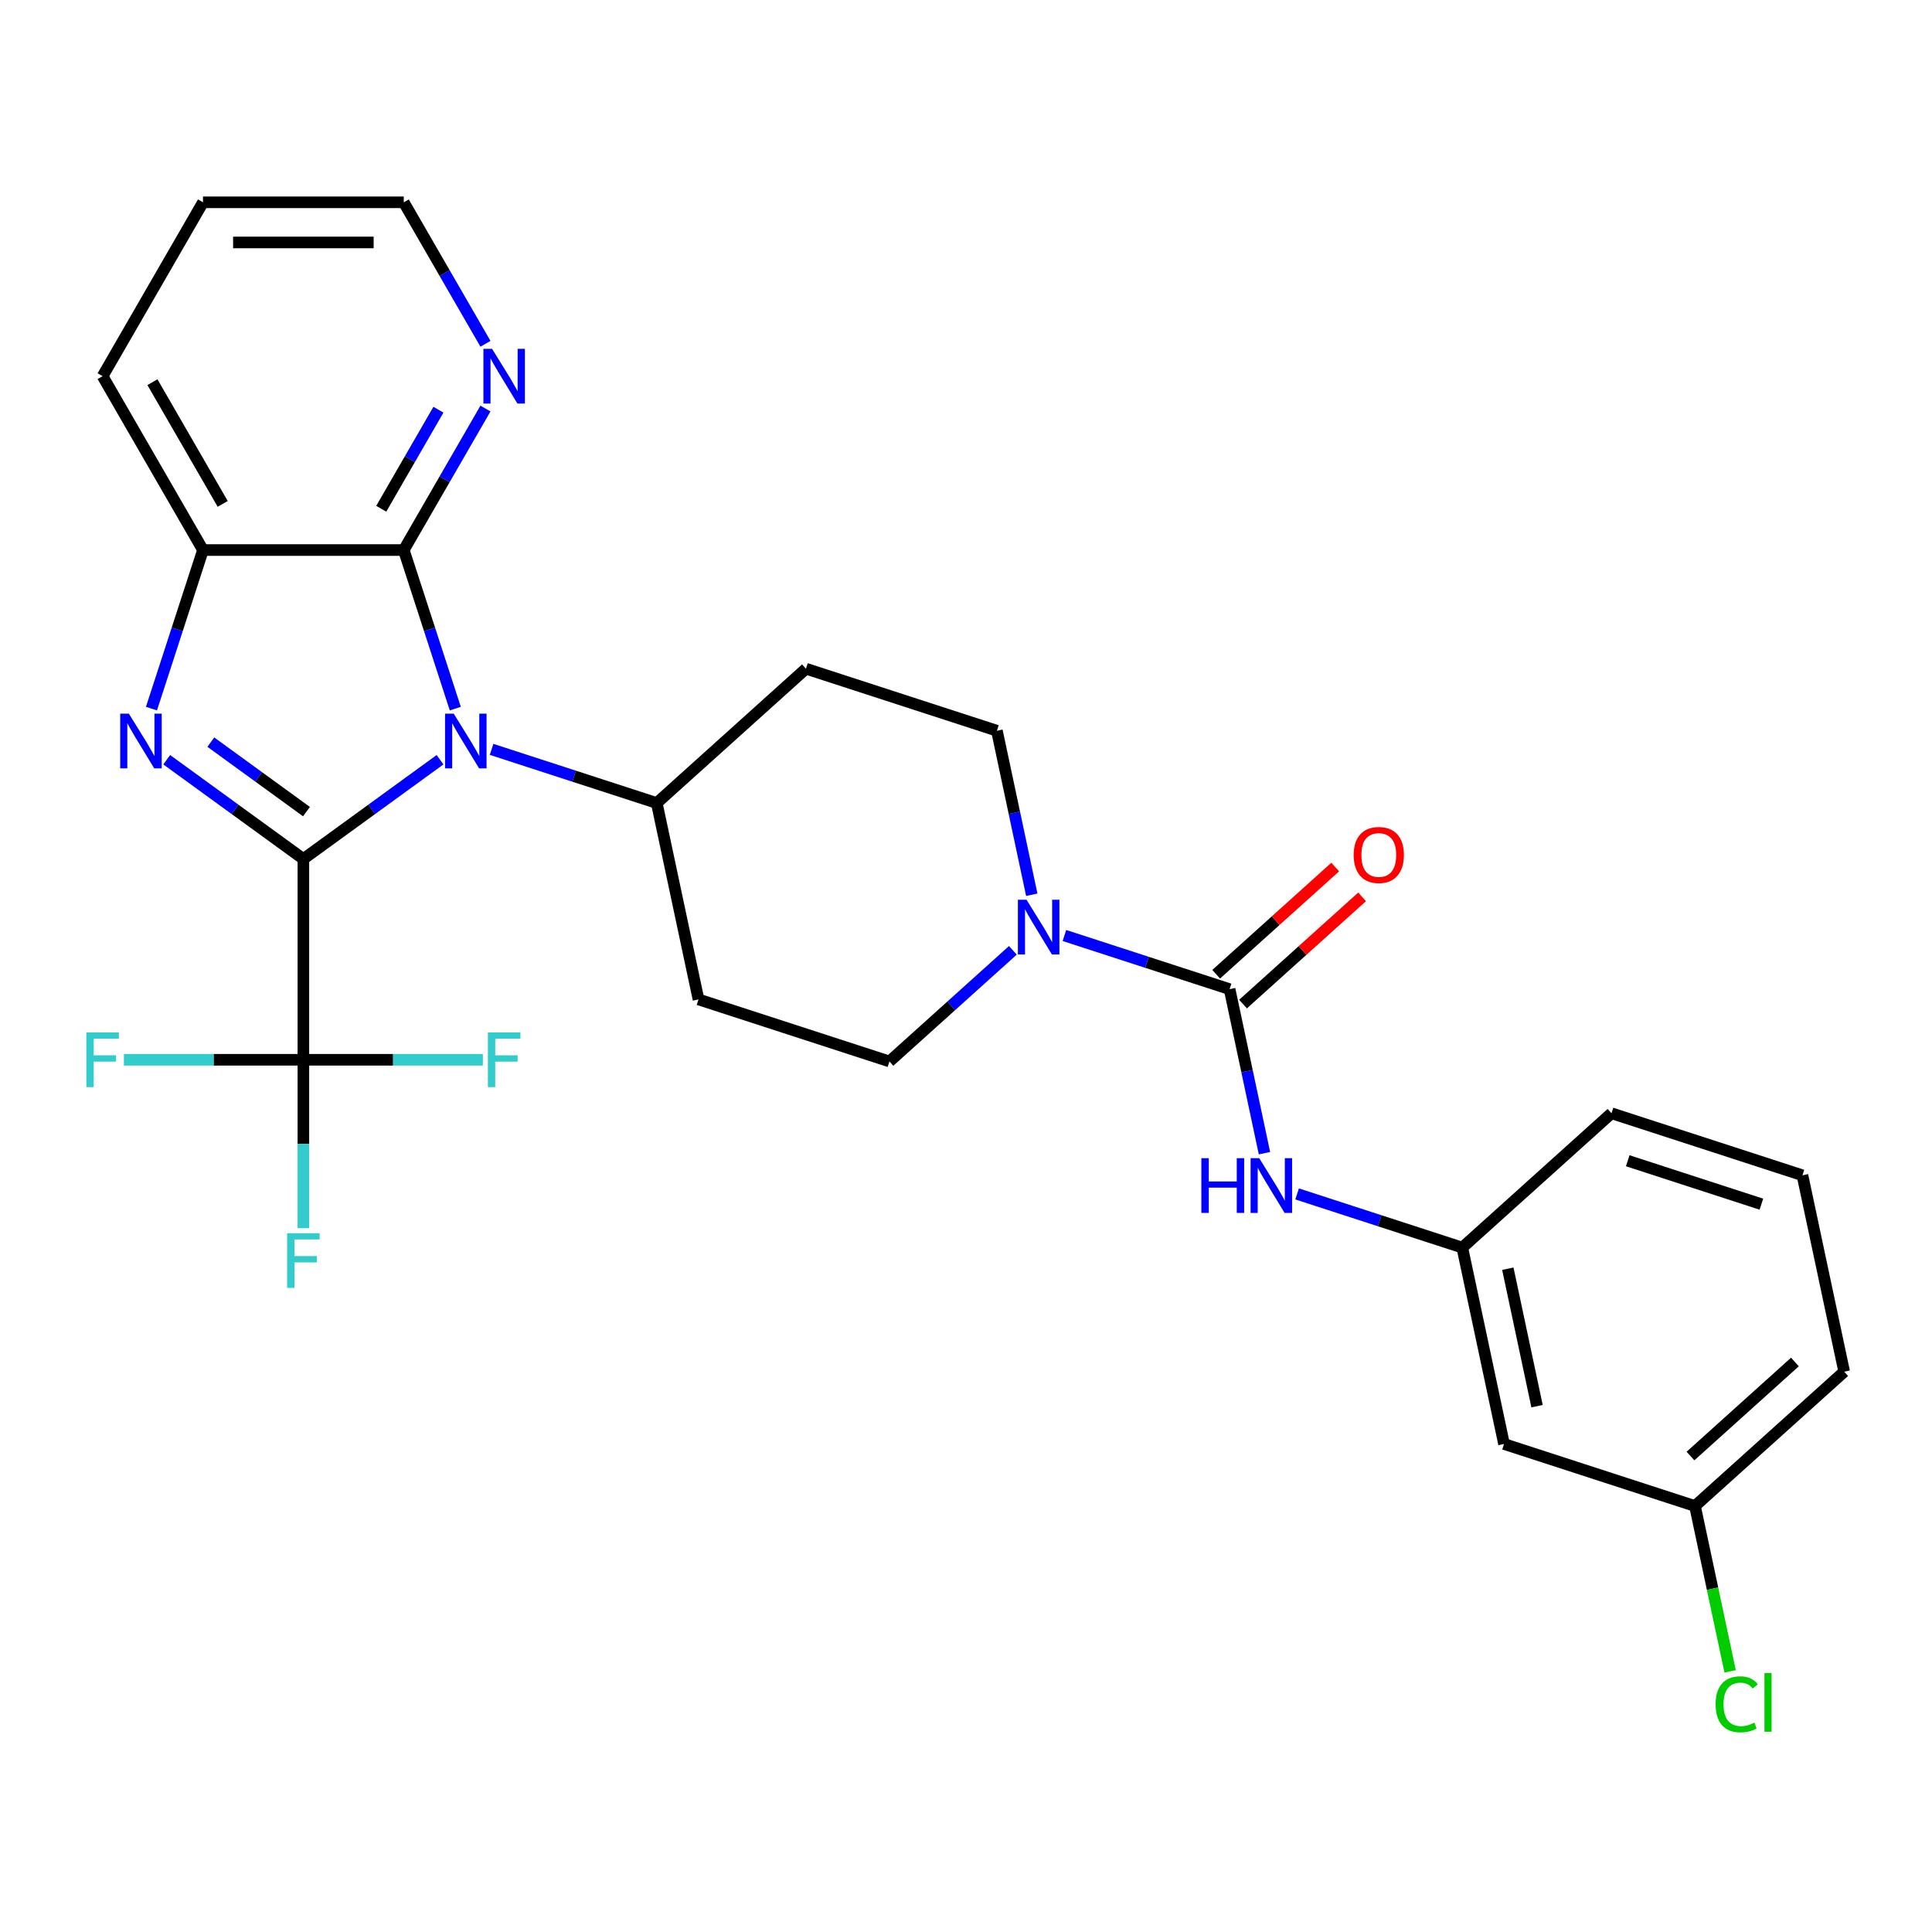 <?xml version='1.0' encoding='iso-8859-1'?>
<svg version='1.1' baseProfile='full'
              xmlns='http://www.w3.org/2000/svg'
                      xmlns:rdkit='http://www.rdkit.org/xml'
                      xmlns:xlink='http://www.w3.org/1999/xlink'
                  xml:space='preserve'
width='1000px' height='1000px' viewBox='0 0 1000 1000'>
<!-- END OF HEADER -->
<rect style='opacity:1.0;fill:#FFFFFF;stroke:none' width='1000' height='1000' x='0' y='0'> </rect>
<path class='bond-0' d='M 157.029,444.621 L 192.396,418.925' style='fill:none;fill-rule:evenodd;stroke:#000000;stroke-width:6px;stroke-linecap:butt;stroke-linejoin:miter;stroke-opacity:1' />
<path class='bond-0' d='M 192.396,418.925 L 227.764,393.229' style='fill:none;fill-rule:evenodd;stroke:#0000FF;stroke-width:6px;stroke-linecap:butt;stroke-linejoin:miter;stroke-opacity:1' />
<path class='bond-1' d='M 157.029,444.621 L 121.661,418.925' style='fill:none;fill-rule:evenodd;stroke:#000000;stroke-width:6px;stroke-linecap:butt;stroke-linejoin:miter;stroke-opacity:1' />
<path class='bond-1' d='M 121.661,418.925 L 86.293,393.229' style='fill:none;fill-rule:evenodd;stroke:#0000FF;stroke-width:6px;stroke-linecap:butt;stroke-linejoin:miter;stroke-opacity:1' />
<path class='bond-1' d='M 158.635,420.097 L 133.878,402.11' style='fill:none;fill-rule:evenodd;stroke:#000000;stroke-width:6px;stroke-linecap:butt;stroke-linejoin:miter;stroke-opacity:1' />
<path class='bond-1' d='M 133.878,402.11 L 109.12,384.123' style='fill:none;fill-rule:evenodd;stroke:#0000FF;stroke-width:6px;stroke-linecap:butt;stroke-linejoin:miter;stroke-opacity:1' />
<path class='bond-3' d='M 157.029,444.621 L 157.029,548.541' style='fill:none;fill-rule:evenodd;stroke:#000000;stroke-width:6px;stroke-linecap:butt;stroke-linejoin:miter;stroke-opacity:1' />
<path class='bond-2' d='M 235.657,366.78 L 222.323,325.742' style='fill:none;fill-rule:evenodd;stroke:#0000FF;stroke-width:6px;stroke-linecap:butt;stroke-linejoin:miter;stroke-opacity:1' />
<path class='bond-2' d='M 222.323,325.742 L 208.989,284.704' style='fill:none;fill-rule:evenodd;stroke:#000000;stroke-width:6px;stroke-linecap:butt;stroke-linejoin:miter;stroke-opacity:1' />
<path class='bond-8' d='M 254.44,387.872 L 297.188,401.762' style='fill:none;fill-rule:evenodd;stroke:#0000FF;stroke-width:6px;stroke-linecap:butt;stroke-linejoin:miter;stroke-opacity:1' />
<path class='bond-8' d='M 297.188,401.762 L 339.936,415.651' style='fill:none;fill-rule:evenodd;stroke:#000000;stroke-width:6px;stroke-linecap:butt;stroke-linejoin:miter;stroke-opacity:1' />
<path class='bond-5' d='M 78.4,366.78 L 91.735,325.742' style='fill:none;fill-rule:evenodd;stroke:#0000FF;stroke-width:6px;stroke-linecap:butt;stroke-linejoin:miter;stroke-opacity:1' />
<path class='bond-5' d='M 91.735,325.742 L 105.069,284.704' style='fill:none;fill-rule:evenodd;stroke:#000000;stroke-width:6px;stroke-linecap:butt;stroke-linejoin:miter;stroke-opacity:1' />
<path class='bond-9' d='M 208.989,284.704 L 230.131,248.085' style='fill:none;fill-rule:evenodd;stroke:#000000;stroke-width:6px;stroke-linecap:butt;stroke-linejoin:miter;stroke-opacity:1' />
<path class='bond-9' d='M 230.131,248.085 L 251.274,211.465' style='fill:none;fill-rule:evenodd;stroke:#0000FF;stroke-width:6px;stroke-linecap:butt;stroke-linejoin:miter;stroke-opacity:1' />
<path class='bond-9' d='M 197.332,263.326 L 212.132,237.693' style='fill:none;fill-rule:evenodd;stroke:#000000;stroke-width:6px;stroke-linecap:butt;stroke-linejoin:miter;stroke-opacity:1' />
<path class='bond-9' d='M 212.132,237.693 L 226.931,212.059' style='fill:none;fill-rule:evenodd;stroke:#0000FF;stroke-width:6px;stroke-linecap:butt;stroke-linejoin:miter;stroke-opacity:1' />
<path class='bond-28' d='M 208.989,284.704 L 105.069,284.704' style='fill:none;fill-rule:evenodd;stroke:#000000;stroke-width:6px;stroke-linecap:butt;stroke-linejoin:miter;stroke-opacity:1' />
<path class='bond-17' d='M 157.029,548.541 L 157.029,592.122' style='fill:none;fill-rule:evenodd;stroke:#000000;stroke-width:6px;stroke-linecap:butt;stroke-linejoin:miter;stroke-opacity:1' />
<path class='bond-17' d='M 157.029,592.122 L 157.029,635.703' style='fill:none;fill-rule:evenodd;stroke:#33CCCC;stroke-width:6px;stroke-linecap:butt;stroke-linejoin:miter;stroke-opacity:1' />
<path class='bond-18' d='M 157.029,548.541 L 110.578,548.541' style='fill:none;fill-rule:evenodd;stroke:#000000;stroke-width:6px;stroke-linecap:butt;stroke-linejoin:miter;stroke-opacity:1' />
<path class='bond-18' d='M 110.578,548.541 L 64.127,548.541' style='fill:none;fill-rule:evenodd;stroke:#33CCCC;stroke-width:6px;stroke-linecap:butt;stroke-linejoin:miter;stroke-opacity:1' />
<path class='bond-19' d='M 157.029,548.541 L 203.48,548.541' style='fill:none;fill-rule:evenodd;stroke:#000000;stroke-width:6px;stroke-linecap:butt;stroke-linejoin:miter;stroke-opacity:1' />
<path class='bond-19' d='M 203.48,548.541 L 249.931,548.541' style='fill:none;fill-rule:evenodd;stroke:#33CCCC;stroke-width:6px;stroke-linecap:butt;stroke-linejoin:miter;stroke-opacity:1' />
<path class='bond-4' d='M 636.437,511.991 L 593.69,498.101' style='fill:none;fill-rule:evenodd;stroke:#000000;stroke-width:6px;stroke-linecap:butt;stroke-linejoin:miter;stroke-opacity:1' />
<path class='bond-4' d='M 593.69,498.101 L 550.942,484.211' style='fill:none;fill-rule:evenodd;stroke:#0000FF;stroke-width:6px;stroke-linecap:butt;stroke-linejoin:miter;stroke-opacity:1' />
<path class='bond-7' d='M 636.437,511.991 L 645.46,554.436' style='fill:none;fill-rule:evenodd;stroke:#000000;stroke-width:6px;stroke-linecap:butt;stroke-linejoin:miter;stroke-opacity:1' />
<path class='bond-7' d='M 645.46,554.436 L 654.482,596.882' style='fill:none;fill-rule:evenodd;stroke:#0000FF;stroke-width:6px;stroke-linecap:butt;stroke-linejoin:miter;stroke-opacity:1' />
<path class='bond-14' d='M 643.391,519.713 L 674.206,491.967' style='fill:none;fill-rule:evenodd;stroke:#000000;stroke-width:6px;stroke-linecap:butt;stroke-linejoin:miter;stroke-opacity:1' />
<path class='bond-14' d='M 674.206,491.967 L 705.021,464.222' style='fill:none;fill-rule:evenodd;stroke:#FF0000;stroke-width:6px;stroke-linecap:butt;stroke-linejoin:miter;stroke-opacity:1' />
<path class='bond-14' d='M 629.484,504.268 L 660.299,476.522' style='fill:none;fill-rule:evenodd;stroke:#000000;stroke-width:6px;stroke-linecap:butt;stroke-linejoin:miter;stroke-opacity:1' />
<path class='bond-14' d='M 660.299,476.522 L 691.114,448.776' style='fill:none;fill-rule:evenodd;stroke:#FF0000;stroke-width:6px;stroke-linecap:butt;stroke-linejoin:miter;stroke-opacity:1' />
<path class='bond-22' d='M 105.069,284.704 L 53.109,194.707' style='fill:none;fill-rule:evenodd;stroke:#000000;stroke-width:6px;stroke-linecap:butt;stroke-linejoin:miter;stroke-opacity:1' />
<path class='bond-22' d='M 115.274,260.813 L 78.902,197.814' style='fill:none;fill-rule:evenodd;stroke:#000000;stroke-width:6px;stroke-linecap:butt;stroke-linejoin:miter;stroke-opacity:1' />
<path class='bond-6' d='M 534.042,463.119 L 525.019,420.674' style='fill:none;fill-rule:evenodd;stroke:#0000FF;stroke-width:6px;stroke-linecap:butt;stroke-linejoin:miter;stroke-opacity:1' />
<path class='bond-6' d='M 525.019,420.674 L 515.997,378.228' style='fill:none;fill-rule:evenodd;stroke:#000000;stroke-width:6px;stroke-linecap:butt;stroke-linejoin:miter;stroke-opacity:1' />
<path class='bond-30' d='M 524.266,491.887 L 492.321,520.65' style='fill:none;fill-rule:evenodd;stroke:#0000FF;stroke-width:6px;stroke-linecap:butt;stroke-linejoin:miter;stroke-opacity:1' />
<path class='bond-30' d='M 492.321,520.65 L 460.376,549.414' style='fill:none;fill-rule:evenodd;stroke:#000000;stroke-width:6px;stroke-linecap:butt;stroke-linejoin:miter;stroke-opacity:1' />
<path class='bond-15' d='M 671.382,617.974 L 714.13,631.863' style='fill:none;fill-rule:evenodd;stroke:#0000FF;stroke-width:6px;stroke-linecap:butt;stroke-linejoin:miter;stroke-opacity:1' />
<path class='bond-15' d='M 714.13,631.863 L 756.878,645.753' style='fill:none;fill-rule:evenodd;stroke:#000000;stroke-width:6px;stroke-linecap:butt;stroke-linejoin:miter;stroke-opacity:1' />
<path class='bond-10' d='M 339.936,415.651 L 361.542,517.301' style='fill:none;fill-rule:evenodd;stroke:#000000;stroke-width:6px;stroke-linecap:butt;stroke-linejoin:miter;stroke-opacity:1' />
<path class='bond-11' d='M 339.936,415.651 L 417.163,346.115' style='fill:none;fill-rule:evenodd;stroke:#000000;stroke-width:6px;stroke-linecap:butt;stroke-linejoin:miter;stroke-opacity:1' />
<path class='bond-24' d='M 251.274,177.949 L 230.131,141.329' style='fill:none;fill-rule:evenodd;stroke:#0000FF;stroke-width:6px;stroke-linecap:butt;stroke-linejoin:miter;stroke-opacity:1' />
<path class='bond-24' d='M 230.131,141.329 L 208.989,104.709' style='fill:none;fill-rule:evenodd;stroke:#000000;stroke-width:6px;stroke-linecap:butt;stroke-linejoin:miter;stroke-opacity:1' />
<path class='bond-13' d='M 361.542,517.301 L 460.376,549.414' style='fill:none;fill-rule:evenodd;stroke:#000000;stroke-width:6px;stroke-linecap:butt;stroke-linejoin:miter;stroke-opacity:1' />
<path class='bond-12' d='M 417.163,346.115 L 515.997,378.228' style='fill:none;fill-rule:evenodd;stroke:#000000;stroke-width:6px;stroke-linecap:butt;stroke-linejoin:miter;stroke-opacity:1' />
<path class='bond-16' d='M 756.878,645.753 L 778.484,747.402' style='fill:none;fill-rule:evenodd;stroke:#000000;stroke-width:6px;stroke-linecap:butt;stroke-linejoin:miter;stroke-opacity:1' />
<path class='bond-16' d='M 780.448,656.679 L 795.573,727.833' style='fill:none;fill-rule:evenodd;stroke:#000000;stroke-width:6px;stroke-linecap:butt;stroke-linejoin:miter;stroke-opacity:1' />
<path class='bond-25' d='M 756.878,645.753 L 834.105,576.217' style='fill:none;fill-rule:evenodd;stroke:#000000;stroke-width:6px;stroke-linecap:butt;stroke-linejoin:miter;stroke-opacity:1' />
<path class='bond-20' d='M 778.484,747.402 L 877.318,779.515' style='fill:none;fill-rule:evenodd;stroke:#000000;stroke-width:6px;stroke-linecap:butt;stroke-linejoin:miter;stroke-opacity:1' />
<path class='bond-21' d='M 877.318,779.515 L 886.414,822.311' style='fill:none;fill-rule:evenodd;stroke:#000000;stroke-width:6px;stroke-linecap:butt;stroke-linejoin:miter;stroke-opacity:1' />
<path class='bond-21' d='M 886.414,822.311 L 895.511,865.106' style='fill:none;fill-rule:evenodd;stroke:#00CC00;stroke-width:6px;stroke-linecap:butt;stroke-linejoin:miter;stroke-opacity:1' />
<path class='bond-31' d='M 877.318,779.515 L 954.545,709.979' style='fill:none;fill-rule:evenodd;stroke:#000000;stroke-width:6px;stroke-linecap:butt;stroke-linejoin:miter;stroke-opacity:1' />
<path class='bond-31' d='M 874.995,753.639 L 929.054,704.964' style='fill:none;fill-rule:evenodd;stroke:#000000;stroke-width:6px;stroke-linecap:butt;stroke-linejoin:miter;stroke-opacity:1' />
<path class='bond-27' d='M 53.109,194.707 L 105.069,104.709' style='fill:none;fill-rule:evenodd;stroke:#000000;stroke-width:6px;stroke-linecap:butt;stroke-linejoin:miter;stroke-opacity:1' />
<path class='bond-23' d='M 932.939,608.33 L 834.105,576.217' style='fill:none;fill-rule:evenodd;stroke:#000000;stroke-width:6px;stroke-linecap:butt;stroke-linejoin:miter;stroke-opacity:1' />
<path class='bond-23' d='M 911.692,623.28 L 842.508,600.8' style='fill:none;fill-rule:evenodd;stroke:#000000;stroke-width:6px;stroke-linecap:butt;stroke-linejoin:miter;stroke-opacity:1' />
<path class='bond-26' d='M 932.939,608.33 L 954.545,709.979' style='fill:none;fill-rule:evenodd;stroke:#000000;stroke-width:6px;stroke-linecap:butt;stroke-linejoin:miter;stroke-opacity:1' />
<path class='bond-29' d='M 208.989,104.709 L 105.069,104.709' style='fill:none;fill-rule:evenodd;stroke:#000000;stroke-width:6px;stroke-linecap:butt;stroke-linejoin:miter;stroke-opacity:1' />
<path class='bond-29' d='M 193.401,125.493 L 120.657,125.493' style='fill:none;fill-rule:evenodd;stroke:#000000;stroke-width:6px;stroke-linecap:butt;stroke-linejoin:miter;stroke-opacity:1' />
<path  class='atom-1' d='M 234.842 369.378
L 244.122 384.378
Q 245.042 385.858, 246.522 388.538
Q 248.002 391.218, 248.082 391.378
L 248.082 369.378
L 251.842 369.378
L 251.842 397.698
L 247.962 397.698
L 238.002 381.298
Q 236.842 379.378, 235.602 377.178
Q 234.402 374.978, 234.042 374.298
L 234.042 397.698
L 230.362 397.698
L 230.362 369.378
L 234.842 369.378
' fill='#0000FF'/>
<path  class='atom-2' d='M 66.695 369.378
L 75.975 384.378
Q 76.895 385.858, 78.376 388.538
Q 79.856 391.218, 79.936 391.378
L 79.936 369.378
L 83.695 369.378
L 83.695 397.698
L 79.816 397.698
L 69.856 381.298
Q 68.695 379.378, 67.456 377.178
Q 66.255 374.978, 65.895 374.298
L 65.895 397.698
L 62.215 397.698
L 62.215 369.378
L 66.695 369.378
' fill='#0000FF'/>
<path  class='atom-7' d='M 531.344 465.717
L 540.624 480.717
Q 541.544 482.197, 543.024 484.877
Q 544.504 487.557, 544.584 487.717
L 544.584 465.717
L 548.344 465.717
L 548.344 494.037
L 544.464 494.037
L 534.504 477.637
Q 533.344 475.717, 532.104 473.517
Q 530.904 471.317, 530.544 470.637
L 530.544 494.037
L 526.864 494.037
L 526.864 465.717
L 531.344 465.717
' fill='#0000FF'/>
<path  class='atom-8' d='M 621.824 599.48
L 625.664 599.48
L 625.664 611.52
L 640.144 611.52
L 640.144 599.48
L 643.984 599.48
L 643.984 627.8
L 640.144 627.8
L 640.144 614.72
L 625.664 614.72
L 625.664 627.8
L 621.824 627.8
L 621.824 599.48
' fill='#0000FF'/>
<path  class='atom-8' d='M 651.784 599.48
L 661.064 614.48
Q 661.984 615.96, 663.464 618.64
Q 664.944 621.32, 665.024 621.48
L 665.024 599.48
L 668.784 599.48
L 668.784 627.8
L 664.904 627.8
L 654.944 611.4
Q 653.784 609.48, 652.544 607.28
Q 651.344 605.08, 650.984 604.4
L 650.984 627.8
L 647.304 627.8
L 647.304 599.48
L 651.784 599.48
' fill='#0000FF'/>
<path  class='atom-10' d='M 254.689 180.547
L 263.969 195.547
Q 264.889 197.027, 266.369 199.707
Q 267.849 202.387, 267.929 202.547
L 267.929 180.547
L 271.689 180.547
L 271.689 208.867
L 267.809 208.867
L 257.849 192.467
Q 256.689 190.547, 255.449 188.347
Q 254.249 186.147, 253.889 185.467
L 253.889 208.867
L 250.209 208.867
L 250.209 180.547
L 254.689 180.547
' fill='#0000FF'/>
<path  class='atom-15' d='M 700.665 442.534
Q 700.665 435.734, 704.025 431.934
Q 707.385 428.134, 713.665 428.134
Q 719.945 428.134, 723.305 431.934
Q 726.665 435.734, 726.665 442.534
Q 726.665 449.414, 723.265 453.334
Q 719.865 457.214, 713.665 457.214
Q 707.425 457.214, 704.025 453.334
Q 700.665 449.454, 700.665 442.534
M 713.665 454.014
Q 717.985 454.014, 720.305 451.134
Q 722.665 448.214, 722.665 442.534
Q 722.665 436.974, 720.305 434.174
Q 717.985 431.334, 713.665 431.334
Q 709.345 431.334, 706.985 434.134
Q 704.665 436.934, 704.665 442.534
Q 704.665 448.254, 706.985 451.134
Q 709.345 454.014, 713.665 454.014
' fill='#FF0000'/>
<path  class='atom-18' d='M 148.609 638.301
L 165.449 638.301
L 165.449 641.541
L 152.409 641.541
L 152.409 650.141
L 164.009 650.141
L 164.009 653.421
L 152.409 653.421
L 152.409 666.621
L 148.609 666.621
L 148.609 638.301
' fill='#33CCCC'/>
<path  class='atom-19' d='M 44.689 534.381
L 61.529 534.381
L 61.529 537.621
L 48.489 537.621
L 48.489 546.221
L 60.089 546.221
L 60.089 549.501
L 48.489 549.501
L 48.489 562.701
L 44.689 562.701
L 44.689 534.381
' fill='#33CCCC'/>
<path  class='atom-20' d='M 252.529 534.381
L 269.369 534.381
L 269.369 537.621
L 256.329 537.621
L 256.329 546.221
L 267.929 546.221
L 267.929 549.501
L 256.329 549.501
L 256.329 562.701
L 252.529 562.701
L 252.529 534.381
' fill='#33CCCC'/>
<path  class='atom-22' d='M 888.004 882.144
Q 888.004 875.104, 891.284 871.424
Q 894.604 867.704, 900.884 867.704
Q 906.724 867.704, 909.844 871.824
L 907.204 873.984
Q 904.924 870.984, 900.884 870.984
Q 896.604 870.984, 894.324 873.864
Q 892.084 876.704, 892.084 882.144
Q 892.084 887.744, 894.404 890.624
Q 896.764 893.504, 901.324 893.504
Q 904.444 893.504, 908.084 891.624
L 909.204 894.624
Q 907.724 895.584, 905.484 896.144
Q 903.244 896.704, 900.764 896.704
Q 894.604 896.704, 891.284 892.944
Q 888.004 889.184, 888.004 882.144
' fill='#00CC00'/>
<path  class='atom-22' d='M 913.284 865.984
L 916.964 865.984
L 916.964 896.344
L 913.284 896.344
L 913.284 865.984
' fill='#00CC00'/>
</svg>
